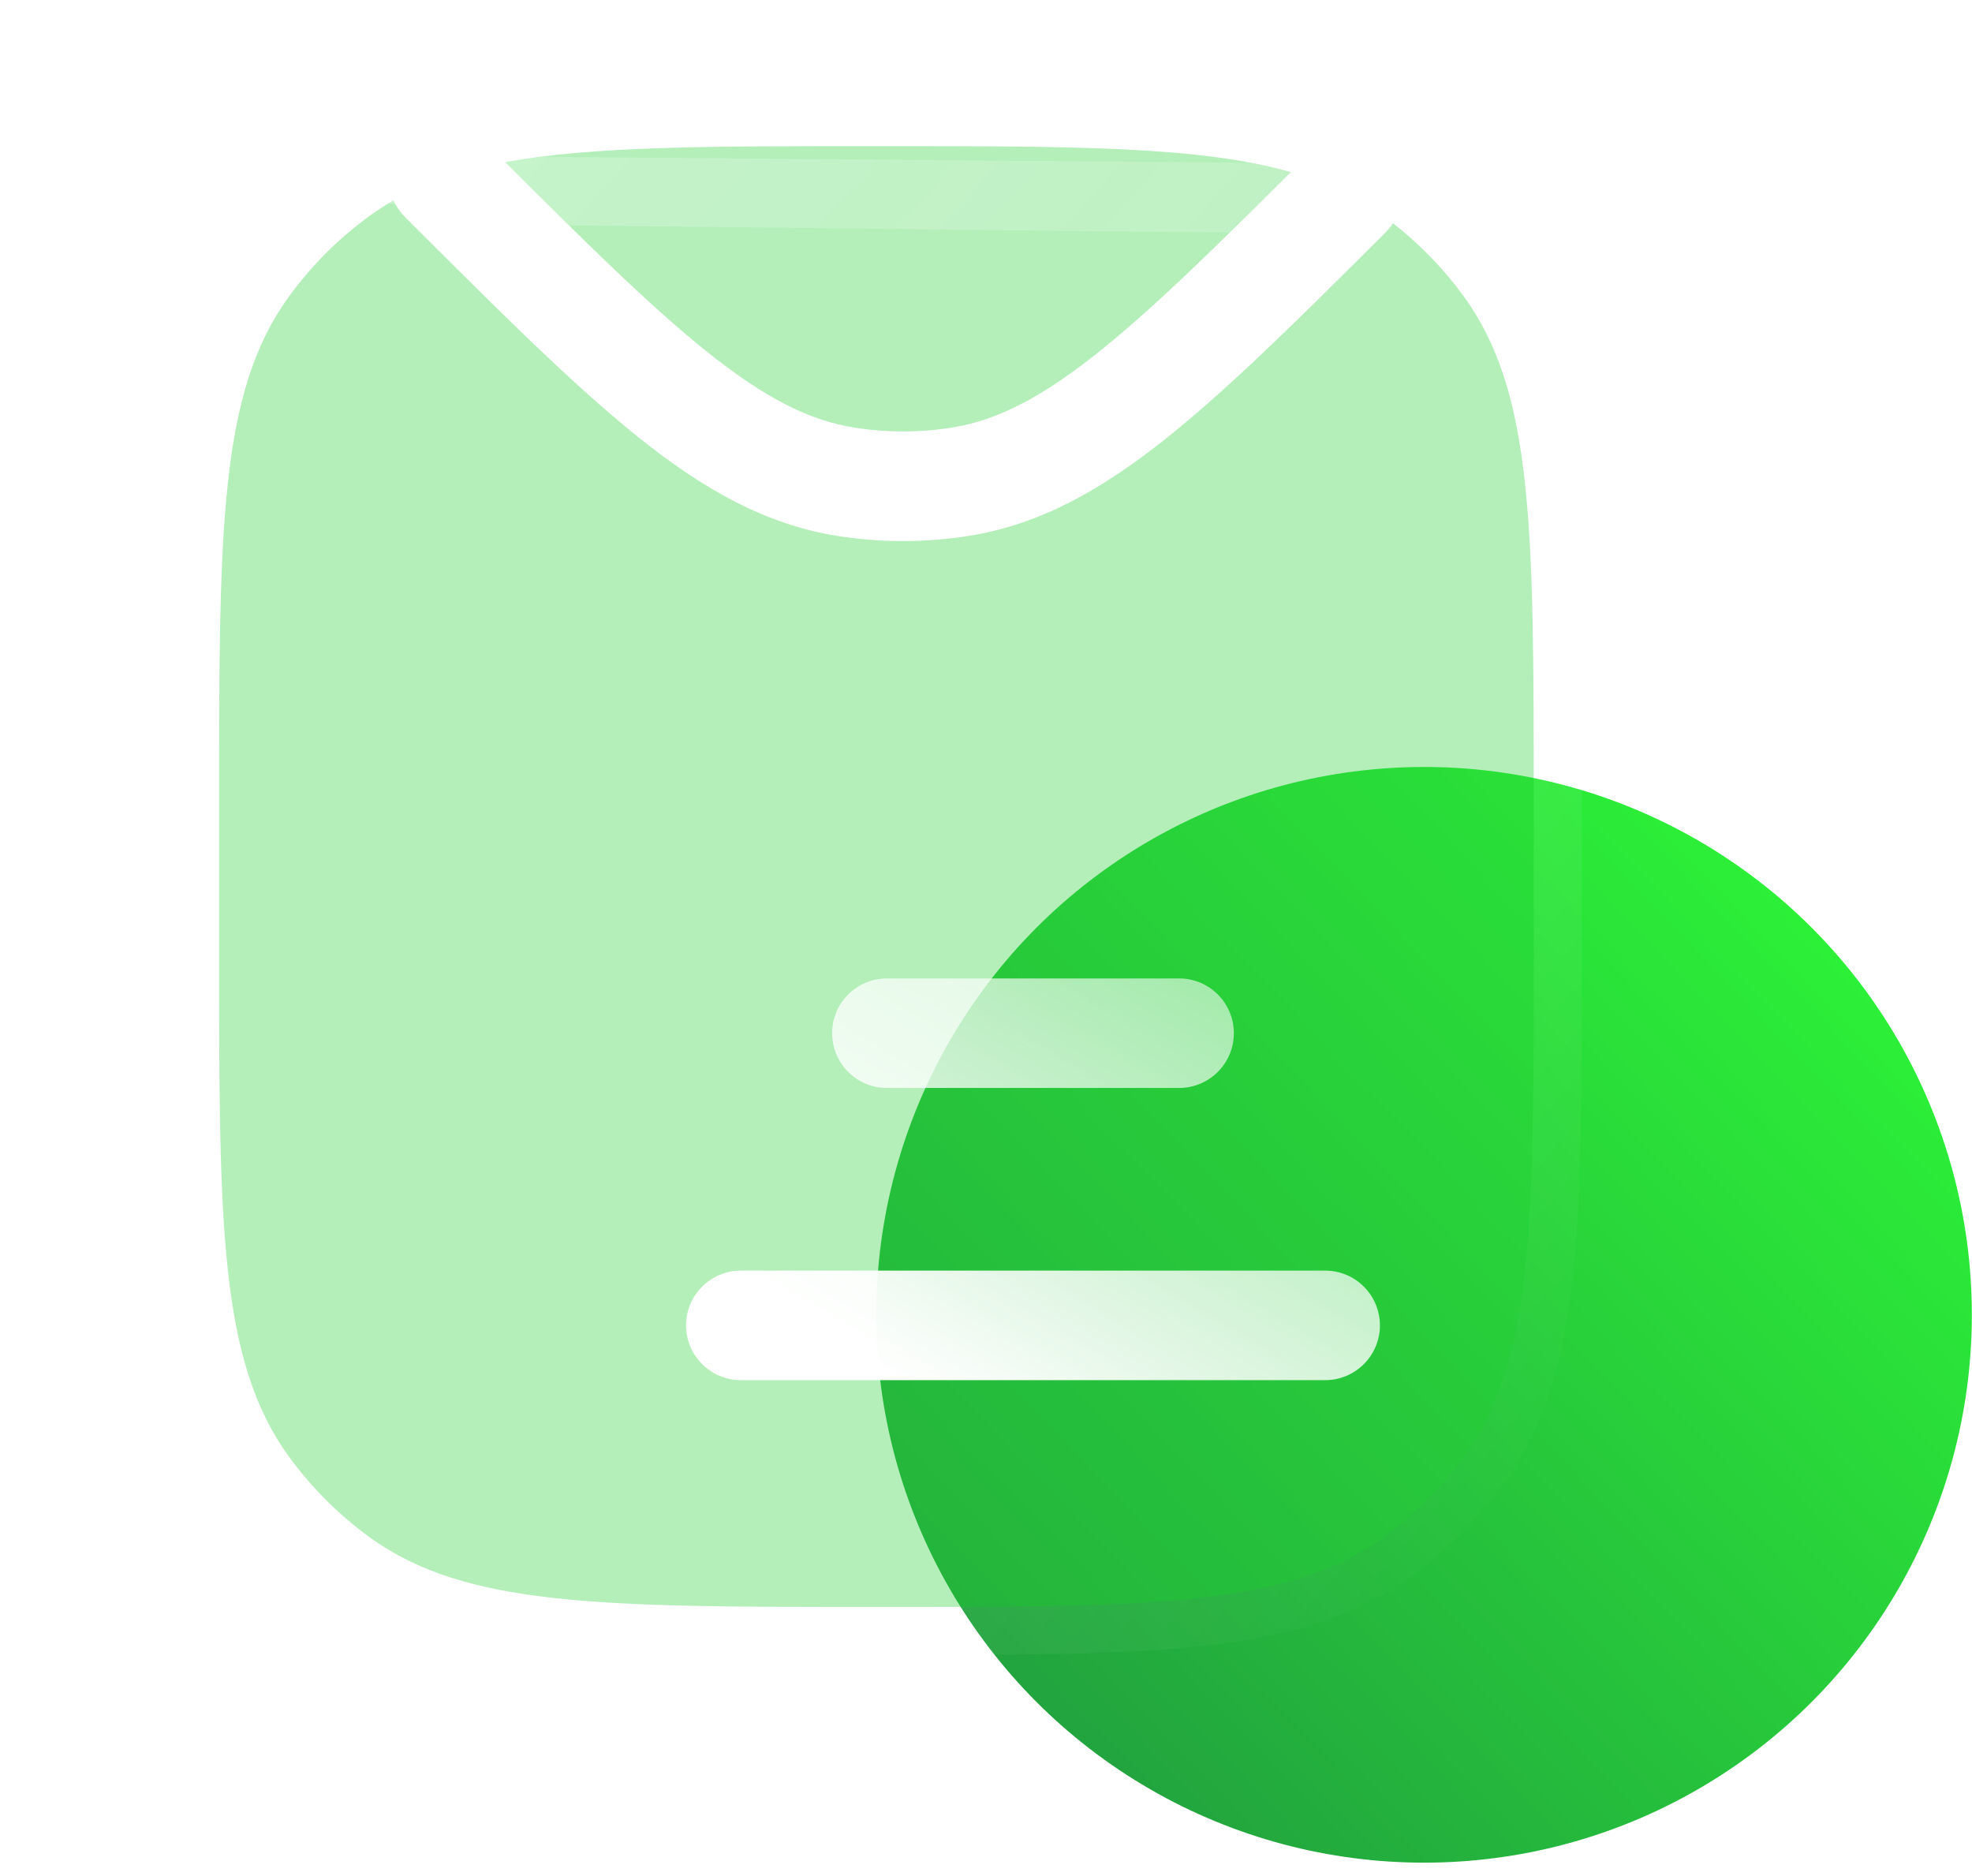 <svg width="41" height="39" viewBox="0 0 41 39" fill="none" xmlns="http://www.w3.org/2000/svg">
<circle cx="29.608" cy="27.333" r="11.389" fill="url(#paint0_linear_825_375)"/>
<g filter="url(#filter0_b_825_375)">
<path fill-rule="evenodd" clip-rule="evenodd" d="M7.684 4.487C7.844 4.371 8.009 4.264 8.181 4.166C8.236 4.289 8.314 4.404 8.415 4.505C10.374 6.464 11.913 8 13.269 9.086C14.641 10.184 15.927 10.905 17.408 11.14C18.313 11.283 19.235 11.283 20.14 11.14C21.58 10.912 22.835 10.224 24.164 9.177C25.477 8.143 26.951 6.686 28.806 4.832C28.866 4.772 28.918 4.708 28.961 4.64C29.522 5.077 30.019 5.591 30.438 6.167C31.888 8.163 31.888 11.01 31.888 16.704V19.741C31.888 25.435 31.888 28.282 30.438 30.278C29.97 30.922 29.403 31.489 28.758 31.957C26.762 33.407 23.915 33.407 18.221 33.407C12.527 33.407 9.68 33.407 7.684 31.957C7.04 31.489 6.473 30.922 6.005 30.278C4.555 28.282 4.555 25.435 4.555 19.741V16.704C4.555 11.01 4.555 8.163 6.005 6.167C6.473 5.522 7.04 4.955 7.684 4.487Z" fill="#28D03B" fill-opacity="0.35"/>
<path d="M18.221 3.037C22.321 3.037 24.945 3.037 26.838 3.578C25.137 5.275 23.864 6.514 22.755 7.388C21.587 8.308 20.691 8.747 19.784 8.89C19.115 8.996 18.433 8.996 17.765 8.89C16.831 8.742 15.91 8.282 14.692 7.307C13.557 6.399 12.252 5.118 10.502 3.371C12.312 3.037 14.732 3.037 18.221 3.037Z" fill="#28D03B" fill-opacity="0.35"/>
<path d="M8.411 3.458L8.637 3.961C8.668 4.03 8.711 4.094 8.768 4.151M8.411 3.458L8.768 4.151M8.411 3.458L7.932 3.732M8.411 3.458L7.932 3.732M8.768 4.151C10.735 6.118 12.252 7.631 13.581 8.695C14.92 9.767 16.125 10.431 17.486 10.646C18.34 10.781 19.209 10.781 20.062 10.646C21.385 10.437 22.561 9.804 23.855 8.784C25.14 7.772 26.592 6.338 28.453 4.478C28.487 4.444 28.516 4.408 28.54 4.37M8.768 4.151L28.54 4.37M7.932 3.732C7.745 3.839 7.565 3.956 7.391 4.083C6.704 4.582 6.099 5.186 5.6 5.873C4.803 6.97 4.425 8.279 4.239 9.995C4.055 11.694 4.055 13.852 4.055 16.672V16.704V19.741V19.772C4.055 22.593 4.055 24.75 4.239 26.45C4.425 28.166 4.803 29.474 5.6 30.572C6.099 31.259 6.704 31.863 7.391 32.362C8.488 33.159 9.797 33.538 11.512 33.723C13.212 33.907 15.37 33.907 18.19 33.907H18.221H18.253C21.073 33.907 23.231 33.907 24.93 33.723C26.646 33.538 27.955 33.159 29.052 32.362C29.739 31.863 30.343 31.259 30.843 30.572C31.64 29.474 32.018 28.166 32.204 26.45C32.388 24.75 32.388 22.593 32.388 19.772V19.741V16.704V16.672C32.388 13.852 32.388 11.694 32.204 9.995C32.018 8.279 31.64 6.97 30.843 5.873C30.396 5.259 29.866 4.711 29.268 4.245L28.836 3.908M7.932 3.732L28.836 3.908M28.836 3.908L28.54 4.37M28.836 3.908L28.54 4.37M27.191 3.932L27.794 3.332L26.976 3.098C25.015 2.537 22.333 2.537 18.325 2.537L18.221 2.537L18.16 2.537C14.724 2.537 12.267 2.537 10.412 2.879L9.475 3.052L10.149 3.724C11.894 5.467 13.219 6.769 14.38 7.698C15.632 8.7 16.633 9.217 17.686 9.384C18.407 9.498 19.141 9.498 19.862 9.384C20.886 9.222 21.86 8.729 23.064 7.78C24.201 6.886 25.494 5.625 27.191 3.932Z" stroke="url(#paint1_linear_825_375)" stroke-linecap="round"/>
</g>
<g filter="url(#filter1_d_825_375)">
<path fill-rule="evenodd" clip-rule="evenodd" d="M15.184 17.084C14.555 17.084 14.045 17.593 14.045 18.222C14.045 18.851 14.555 19.361 15.184 19.361H21.258C21.887 19.361 22.397 18.851 22.397 18.222C22.397 17.593 21.887 17.084 21.258 17.084H15.184ZM12.147 23.158C11.518 23.158 11.008 23.668 11.008 24.297C11.008 24.925 11.518 25.435 12.147 25.435H24.295C24.924 25.435 25.434 24.925 25.434 24.297C25.434 23.668 24.924 23.158 24.295 23.158H12.147Z" fill="url(#paint2_linear_825_375)"/>
</g>
<defs>
<filter id="filter0_b_825_375" x="-20.445" y="-21.963" width="77.336" height="80.37" filterUnits="userSpaceOnUse" color-interpolation-filters="sRGB">
<feFlood flood-opacity="0" result="BackgroundImageFix"/>
<feGaussianBlur in="BackgroundImageFix" stdDeviation="12"/>
<feComposite in2="SourceAlpha" operator="in" result="effect1_backgroundBlur_825_375"/>
<feBlend mode="normal" in="SourceGraphic" in2="effect1_backgroundBlur_825_375" result="shape"/>
</filter>
<filter id="filter1_d_825_375" x="7.752" y="13.828" width="27.453" height="21.375" filterUnits="userSpaceOnUse" color-interpolation-filters="sRGB">
<feFlood flood-opacity="0" result="BackgroundImageFix"/>
<feColorMatrix in="SourceAlpha" type="matrix" values="0 0 0 0 0 0 0 0 0 0 0 0 0 0 0 0 0 0 127 0" result="hardAlpha"/>
<feOffset dx="3.256" dy="3.256"/>
<feGaussianBlur stdDeviation="3.256"/>
<feColorMatrix type="matrix" values="0 0 0 0 0.153 0 0 0 0 0.784 0 0 0 0 0.235 0 0 0 0.5 0"/>
<feBlend mode="normal" in2="BackgroundImageFix" result="effect1_dropShadow_825_375"/>
<feBlend mode="normal" in="SourceGraphic" in2="effect1_dropShadow_825_375" result="shape"/>
</filter>
<linearGradient id="paint0_linear_825_375" x1="18.219" y1="38.722" x2="41.482" y2="16.451" gradientUnits="userSpaceOnUse">
<stop stop-color="#209440"/>
<stop offset="1" stop-color="#2EFF36"/>
</linearGradient>
<linearGradient id="paint1_linear_825_375" x1="4.555" y1="3.037" x2="34.769" y2="30.203" gradientUnits="userSpaceOnUse">
<stop stop-color="white" stop-opacity="0.25"/>
<stop offset="1" stop-color="white" stop-opacity="0"/>
</linearGradient>
<linearGradient id="paint2_linear_825_375" x1="18.342" y1="27.215" x2="28.439" y2="10.12" gradientUnits="userSpaceOnUse">
<stop stop-color="white"/>
<stop offset="1" stop-color="white" stop-opacity="0.2"/>
</linearGradient>
</defs>
</svg>
